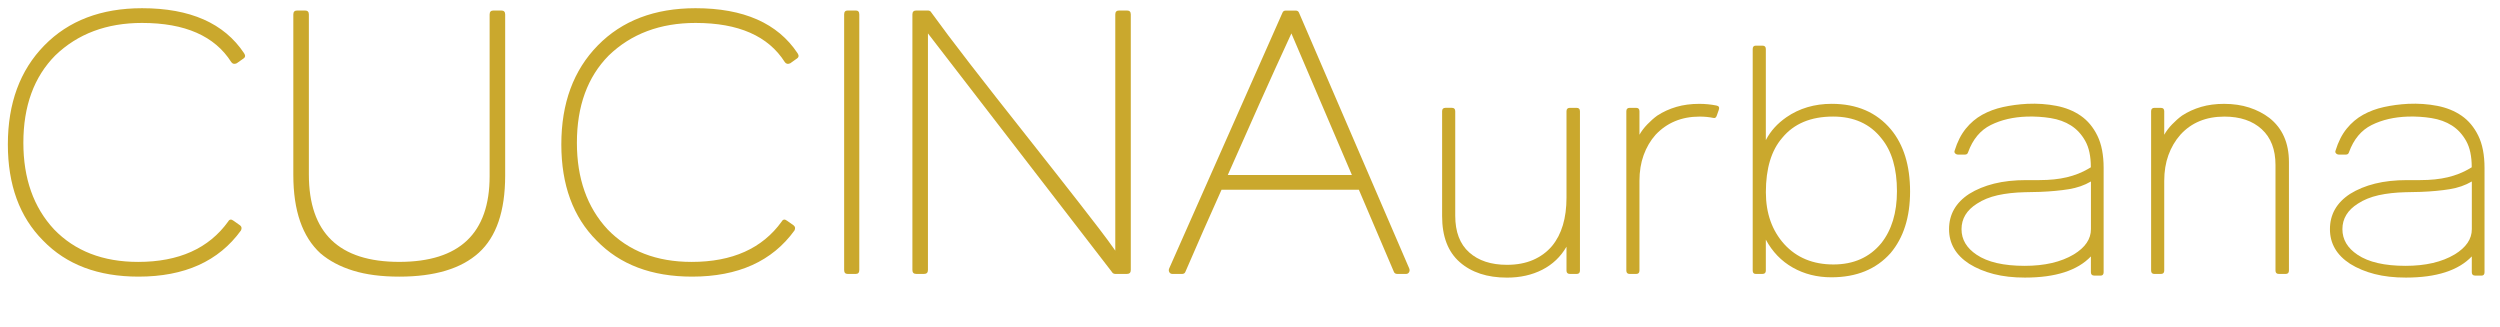 <?xml version="1.0" encoding="UTF-8"?> <svg xmlns="http://www.w3.org/2000/svg" xmlns:xlink="http://www.w3.org/1999/xlink" id="Layer_1" x="0px" y="0px" viewBox="0 0 764 100" style="enable-background:new 0 0 764 100;" xml:space="preserve"> <style type="text/css"> .st0{fill:#CAA82D;} </style> <g> <path class="st0" d="M72.34,19.34c-0.71,0.32-1.27,0.2-1.66-0.36C65.62,11,56.53,7.01,43.41,7.01c-10.83,0-19.68,3.32-26.55,9.96 c-6.48,6.56-9.72,15.45-9.72,26.67c0,10.91,3.12,19.72,9.36,26.44c6.4,6.64,14.97,9.96,25.72,9.96c12.41,0,21.58-4.11,27.5-12.33 c0.39-0.71,0.95-0.79,1.66-0.24l2.01,1.42c0.48,0.4,0.55,0.91,0.24,1.54c-6.8,9.41-17.23,14.11-31.3,14.11 c-12.33,0-22.05-3.67-29.16-11.02c-7.18-7.2-10.77-17-10.77-29.4c0-12.57,3.71-22.64,11.14-30.23S30.93,2.51,43.41,2.51 c14.7,0,25.09,4.58,31.18,13.75c0.48,0.71,0.4,1.26-0.24,1.66L72.34,19.34z"></path> <path class="st0" d="M146.31,77.25c-5.38,4.86-13.47,7.29-24.3,7.29c-5.45,0-10.16-0.61-14.11-1.84c-3.95-1.22-7.27-2.98-9.96-5.27 c-5.53-5.06-8.3-13.04-8.3-23.95V4.4c0-0.79,0.4-1.19,1.19-1.19h2.37c0.79,0,1.19,0.4,1.19,1.19v48.96 c0,17.78,9.2,26.67,27.62,26.67s27.62-8.73,27.62-26.2V4.4c0-0.79,0.39-1.19,1.19-1.19h2.37c0.79,0,1.19,0.4,1.19,1.19v49.31 C154.37,64.55,151.68,72.39,146.31,77.25z"></path> <path class="st0" d="M241.5,19.34c-0.71,0.32-1.27,0.2-1.66-0.36C234.78,11,225.69,7.01,212.57,7.01 c-10.83,0-19.68,3.32-26.55,9.96c-6.48,6.56-9.72,15.45-9.72,26.67c0,10.91,3.12,19.72,9.36,26.44c6.4,6.64,14.97,9.96,25.72,9.96 c12.41,0,21.58-4.11,27.5-12.33c0.39-0.71,0.95-0.79,1.66-0.24l2.01,1.42c0.48,0.4,0.55,0.91,0.24,1.54 c-6.8,9.41-17.23,14.11-31.3,14.11c-12.33,0-22.05-3.67-29.16-11.02c-7.19-7.19-10.79-16.99-10.79-29.4 c0-12.57,3.71-22.64,11.14-30.23s17.39-11.38,29.87-11.38c14.7,0,25.09,4.58,31.18,13.75c0.48,0.71,0.4,1.26-0.24,1.66L241.5,19.34 z"></path> <path class="st0" d="M259.04,83.71c-0.71,0-1.07-0.39-1.07-1.19V4.4c0-0.79,0.36-1.19,1.07-1.19h2.49c0.71,0,1.07,0.4,1.07,1.19 v78.12c0,0.79-0.35,1.19-1.07,1.19H259.04z"></path> <path class="st0" d="M340.83,83.71c-0.16,0-0.34-0.04-0.53-0.12c-0.2-0.08-0.34-0.2-0.41-0.36l-56.31-73.02v72.31 c0,0.79-0.4,1.19-1.19,1.19h-2.37c-0.79,0-1.19-0.39-1.19-1.19V4.4c0-0.79,0.4-1.19,1.19-1.19h3.56c0.16,0,0.33,0.04,0.53,0.12 s0.33,0.2,0.41,0.36c3.08,4.27,7.05,9.54,11.91,15.82s10.61,13.61,17.25,21.99c3.24,4.11,6.18,7.84,8.83,11.2s5.08,6.46,7.29,9.31 c2.21,2.85,4.23,5.45,6.05,7.82s3.48,4.62,4.98,6.76V4.4c0-0.79,0.4-1.19,1.19-1.19h2.37c0.79,0,1.18,0.4,1.18,1.19v78.12 c0,0.79-0.4,1.19-1.18,1.19H340.83z"></path> <path class="st0" d="M427.01,83.71c-0.56,0-0.91-0.24-1.07-0.71l-10.67-25.01H373.3c-1.82,4.03-3.67,8.2-5.57,12.51 s-3.72,8.48-5.45,12.51c-0.16,0.47-0.51,0.71-1.07,0.71h-2.85c-0.47,0-0.81-0.18-1.01-0.53c-0.2-0.36-0.22-0.73-0.06-1.13 L391.9,3.94c0.16-0.47,0.51-0.71,1.07-0.71h2.96c0.55,0,0.91,0.24,1.07,0.71l33.67,78.12c0.16,0.4,0.14,0.77-0.06,1.13 s-0.53,0.53-1.01,0.53h-2.59L427.01,83.71z M394.65,10.21c-3.32,7.19-6.58,14.36-9.78,21.52c-3.2,7.15-6.42,14.4-9.66,21.75h37.93 L394.65,10.21z"></path> <path class="st0" d="M479.75,83.71c-0.69,0-1.03-0.34-1.03-1.03v-7.29c-1.78,3.08-4.25,5.43-7.4,7.04s-6.75,2.41-10.79,2.41 c-6.03,0-10.84-1.58-14.43-4.73c-3.6-3.15-5.39-7.84-5.39-14.07V33.98c0-0.68,0.34-1.03,1.03-1.03h1.95c0.68,0,1.03,0.34,1.03,1.03 v31.95c0,4.93,1.42,8.67,4.26,11.2c2.84,2.54,6.69,3.8,11.56,3.8c3.01,0,5.66-0.5,7.96-1.49c2.29-0.99,4.23-2.41,5.8-4.26 c2.94-3.56,4.42-8.49,4.42-14.79v-26.4c0-0.68,0.34-1.03,1.03-1.03h2.05c0.68,0,1.03,0.34,1.03,1.03v48.7 c0,0.69-0.34,1.03-1.03,1.03h-2.05V83.71z"></path> <path class="st0" d="M524.65,35.32c-0.21,0.62-0.55,0.86-1.03,0.72c-1.3-0.27-2.71-0.41-4.21-0.41c-5.48,0-9.97,1.85-13.46,5.55 c-1.58,1.78-2.79,3.85-3.65,6.22c-0.86,2.36-1.28,4.98-1.28,7.86v27.43c0,0.69-0.34,1.03-1.03,1.03h-1.95 c-0.68,0-1.03-0.34-1.03-1.03v-48.7c0-0.68,0.34-1.03,1.03-1.03h1.95c0.68,0,1.03,0.34,1.03,1.03v7.19 c0.61-1.09,1.42-2.16,2.41-3.18c0.99-1.03,2-1.92,3.03-2.67c1.78-1.16,3.73-2.05,5.86-2.67c2.12-0.62,4.45-0.92,6.98-0.92 c1.78,0,3.53,0.17,5.24,0.51c0.75,0.14,0.99,0.58,0.72,1.34L524.65,35.32z"></path> <path class="st0" d="M583.72,58.54c0,7.81-1.99,14.08-5.96,18.8c-4.38,4.93-10.41,7.4-18.08,7.4c-4.38,0-8.32-0.99-11.82-2.98 c-3.49-1.98-6.23-4.83-8.22-8.53v9.45c0,0.69-0.34,1.03-1.03,1.03h-2.06c-0.61,0-0.92-0.34-0.92-1.03v-67.7 c0-0.68,0.31-1.03,0.92-1.03h2.06c0.68,0,1.03,0.34,1.03,1.03v27.84c0.75-1.44,1.64-2.72,2.67-3.85s2.23-2.17,3.6-3.13 c3.97-2.74,8.59-4.11,13.87-4.11c7.67,0,13.7,2.6,18.08,7.81C581.77,44.26,583.72,50.59,583.72,58.54L583.72,58.54z M579.71,58.43 c0-6.92-1.57-12.29-4.73-16.13c-3.49-4.45-8.42-6.68-14.79-6.68c-6.78,0-11.95,2.16-15.51,6.47c-3.35,3.84-5.03,9.38-5.03,16.64 c0,6.44,1.88,11.75,5.65,15.92c3.77,4.11,8.77,6.17,15,6.17c6.16,0,11.03-2.16,14.59-6.47C578.1,70.32,579.71,65.01,579.71,58.43 L579.71,58.43z"></path> <path class="st0" d="M640.01,84.22c-0.68,0-1.03-0.34-1.03-1.03v-4.83c-4.11,4.31-10.82,6.47-20.14,6.47 c-3.56,0-6.75-0.36-9.55-1.08c-2.81-0.72-5.31-1.76-7.5-3.13c-4.11-2.67-6.16-6.2-6.16-10.58c0-4.52,2.06-8.12,6.16-10.79 c2.19-1.37,4.73-2.41,7.6-3.13c2.88-0.72,6.17-1.08,9.86-1.08h4.01c3.15,0,5.94-0.29,8.37-0.87s4.64-1.45,6.62-2.62 c0.27-0.14,0.45-0.24,0.51-0.31c0.14-0.07,0.19-0.07,0.15,0s-0.02,0,0.05-0.2c0-3.29-0.57-5.94-1.7-7.96s-2.59-3.6-4.37-4.73 s-3.85-1.88-6.22-2.26c-2.36-0.38-4.78-0.53-7.24-0.46c-4.18,0.14-7.86,0.99-11.04,2.57s-5.5,4.35-6.94,8.32 c-0.14,0.48-0.45,0.72-0.92,0.72h-2.16c-0.34,0-0.63-0.12-0.87-0.36s-0.29-0.53-0.15-0.87c0.82-2.67,1.95-4.9,3.39-6.68 s3.12-3.2,5.03-4.26c1.92-1.06,4.04-1.85,6.37-2.36s4.79-0.84,7.4-0.98c3.08-0.14,6.04,0.07,8.89,0.62 c2.84,0.55,5.33,1.56,7.45,3.03s3.82,3.51,5.09,6.11s1.9,5.89,1.9,9.86V83.2c0,0.68-0.31,1.03-0.93,1.03L640.01,84.22L640.01,84.22 z M638.99,55.46c-1.99,1.17-4.25,1.95-6.78,2.36s-5.48,0.69-8.83,0.82l-4.62,0.1c-3.08,0.07-5.84,0.38-8.27,0.92 c-2.43,0.55-4.54,1.4-6.32,2.57c-3.15,1.99-4.73,4.59-4.73,7.81c0,3.15,1.54,5.75,4.62,7.81c3.35,2.26,8.25,3.39,14.69,3.39 c6.09,0,11.1-1.16,15-3.49c3.49-2.12,5.24-4.69,5.24-7.7L638.99,55.46z"></path> <path class="st0" d="M696.42,83.71c-0.69,0-1.03-0.34-1.03-1.03V50.42c0-4.73-1.4-8.37-4.21-10.94s-6.61-3.85-11.4-3.85 c-5.62,0-10.1,1.85-13.46,5.55c-1.57,1.78-2.79,3.85-3.65,6.22c-0.86,2.36-1.28,4.98-1.28,7.86v27.43c0,0.69-0.34,1.03-1.03,1.03 h-1.95c-0.68,0-1.03-0.34-1.03-1.03v-48.7c0-0.68,0.34-1.03,1.03-1.03h1.95c0.68,0,1.03,0.34,1.03,1.03v7.19 c0.61-1.09,1.42-2.16,2.41-3.18c0.99-1.03,2-1.92,3.03-2.67c1.78-1.16,3.73-2.05,5.86-2.67c2.12-0.62,4.45-0.92,6.99-0.92 c2.81,0,5.38,0.38,7.7,1.13c2.33,0.76,4.38,1.82,6.16,3.18c3.97,3.15,5.96,7.64,5.96,13.46v33.18c0,0.69-0.34,1.03-1.03,1.03h-2.05 L696.42,83.71z"></path> <path class="st0" d="M756.41,84.22c-0.68,0-1.03-0.34-1.03-1.03v-4.83c-4.11,4.31-10.82,6.47-20.14,6.47 c-3.56,0-6.75-0.36-9.55-1.08c-2.81-0.72-5.31-1.76-7.5-3.13c-4.11-2.67-6.16-6.2-6.16-10.58c0-4.52,2.06-8.12,6.16-10.79 c2.19-1.37,4.73-2.41,7.6-3.13c2.88-0.72,6.17-1.08,9.86-1.08h4.01c3.15,0,5.94-0.29,8.37-0.87s4.64-1.45,6.62-2.62 c0.27-0.14,0.45-0.24,0.51-0.31c0.14-0.07,0.19-0.07,0.15,0s-0.02,0,0.05-0.2c0-3.29-0.57-5.94-1.7-7.96s-2.59-3.6-4.37-4.73 s-3.85-1.88-6.22-2.26c-2.36-0.38-4.78-0.53-7.24-0.46c-4.18,0.14-7.86,0.99-11.04,2.57s-5.5,4.35-6.94,8.32 c-0.14,0.48-0.45,0.72-0.92,0.72h-2.16c-0.34,0-0.63-0.12-0.87-0.36s-0.29-0.53-0.15-0.87c0.82-2.67,1.95-4.9,3.39-6.68 s3.12-3.2,5.03-4.26c1.92-1.06,4.04-1.85,6.37-2.36s4.79-0.84,7.4-0.98c3.08-0.14,6.04,0.07,8.89,0.62 c2.84,0.55,5.33,1.56,7.45,3.03s3.82,3.51,5.09,6.11s1.9,5.89,1.9,9.86V83.2c0,0.68-0.31,1.03-0.93,1.03L756.41,84.22L756.41,84.22 z M755.39,55.46c-1.99,1.17-4.25,1.95-6.78,2.36s-5.48,0.69-8.83,0.82l-4.62,0.1c-3.08,0.07-5.84,0.38-8.27,0.92 c-2.43,0.55-4.54,1.4-6.32,2.57c-3.15,1.99-4.73,4.59-4.73,7.81c0,3.15,1.54,5.75,4.62,7.81c3.35,2.26,8.25,3.39,14.69,3.39 c6.09,0,11.1-1.16,15-3.49c3.49-2.12,5.24-4.69,5.24-7.7L755.39,55.46z"></path> </g> </svg> 